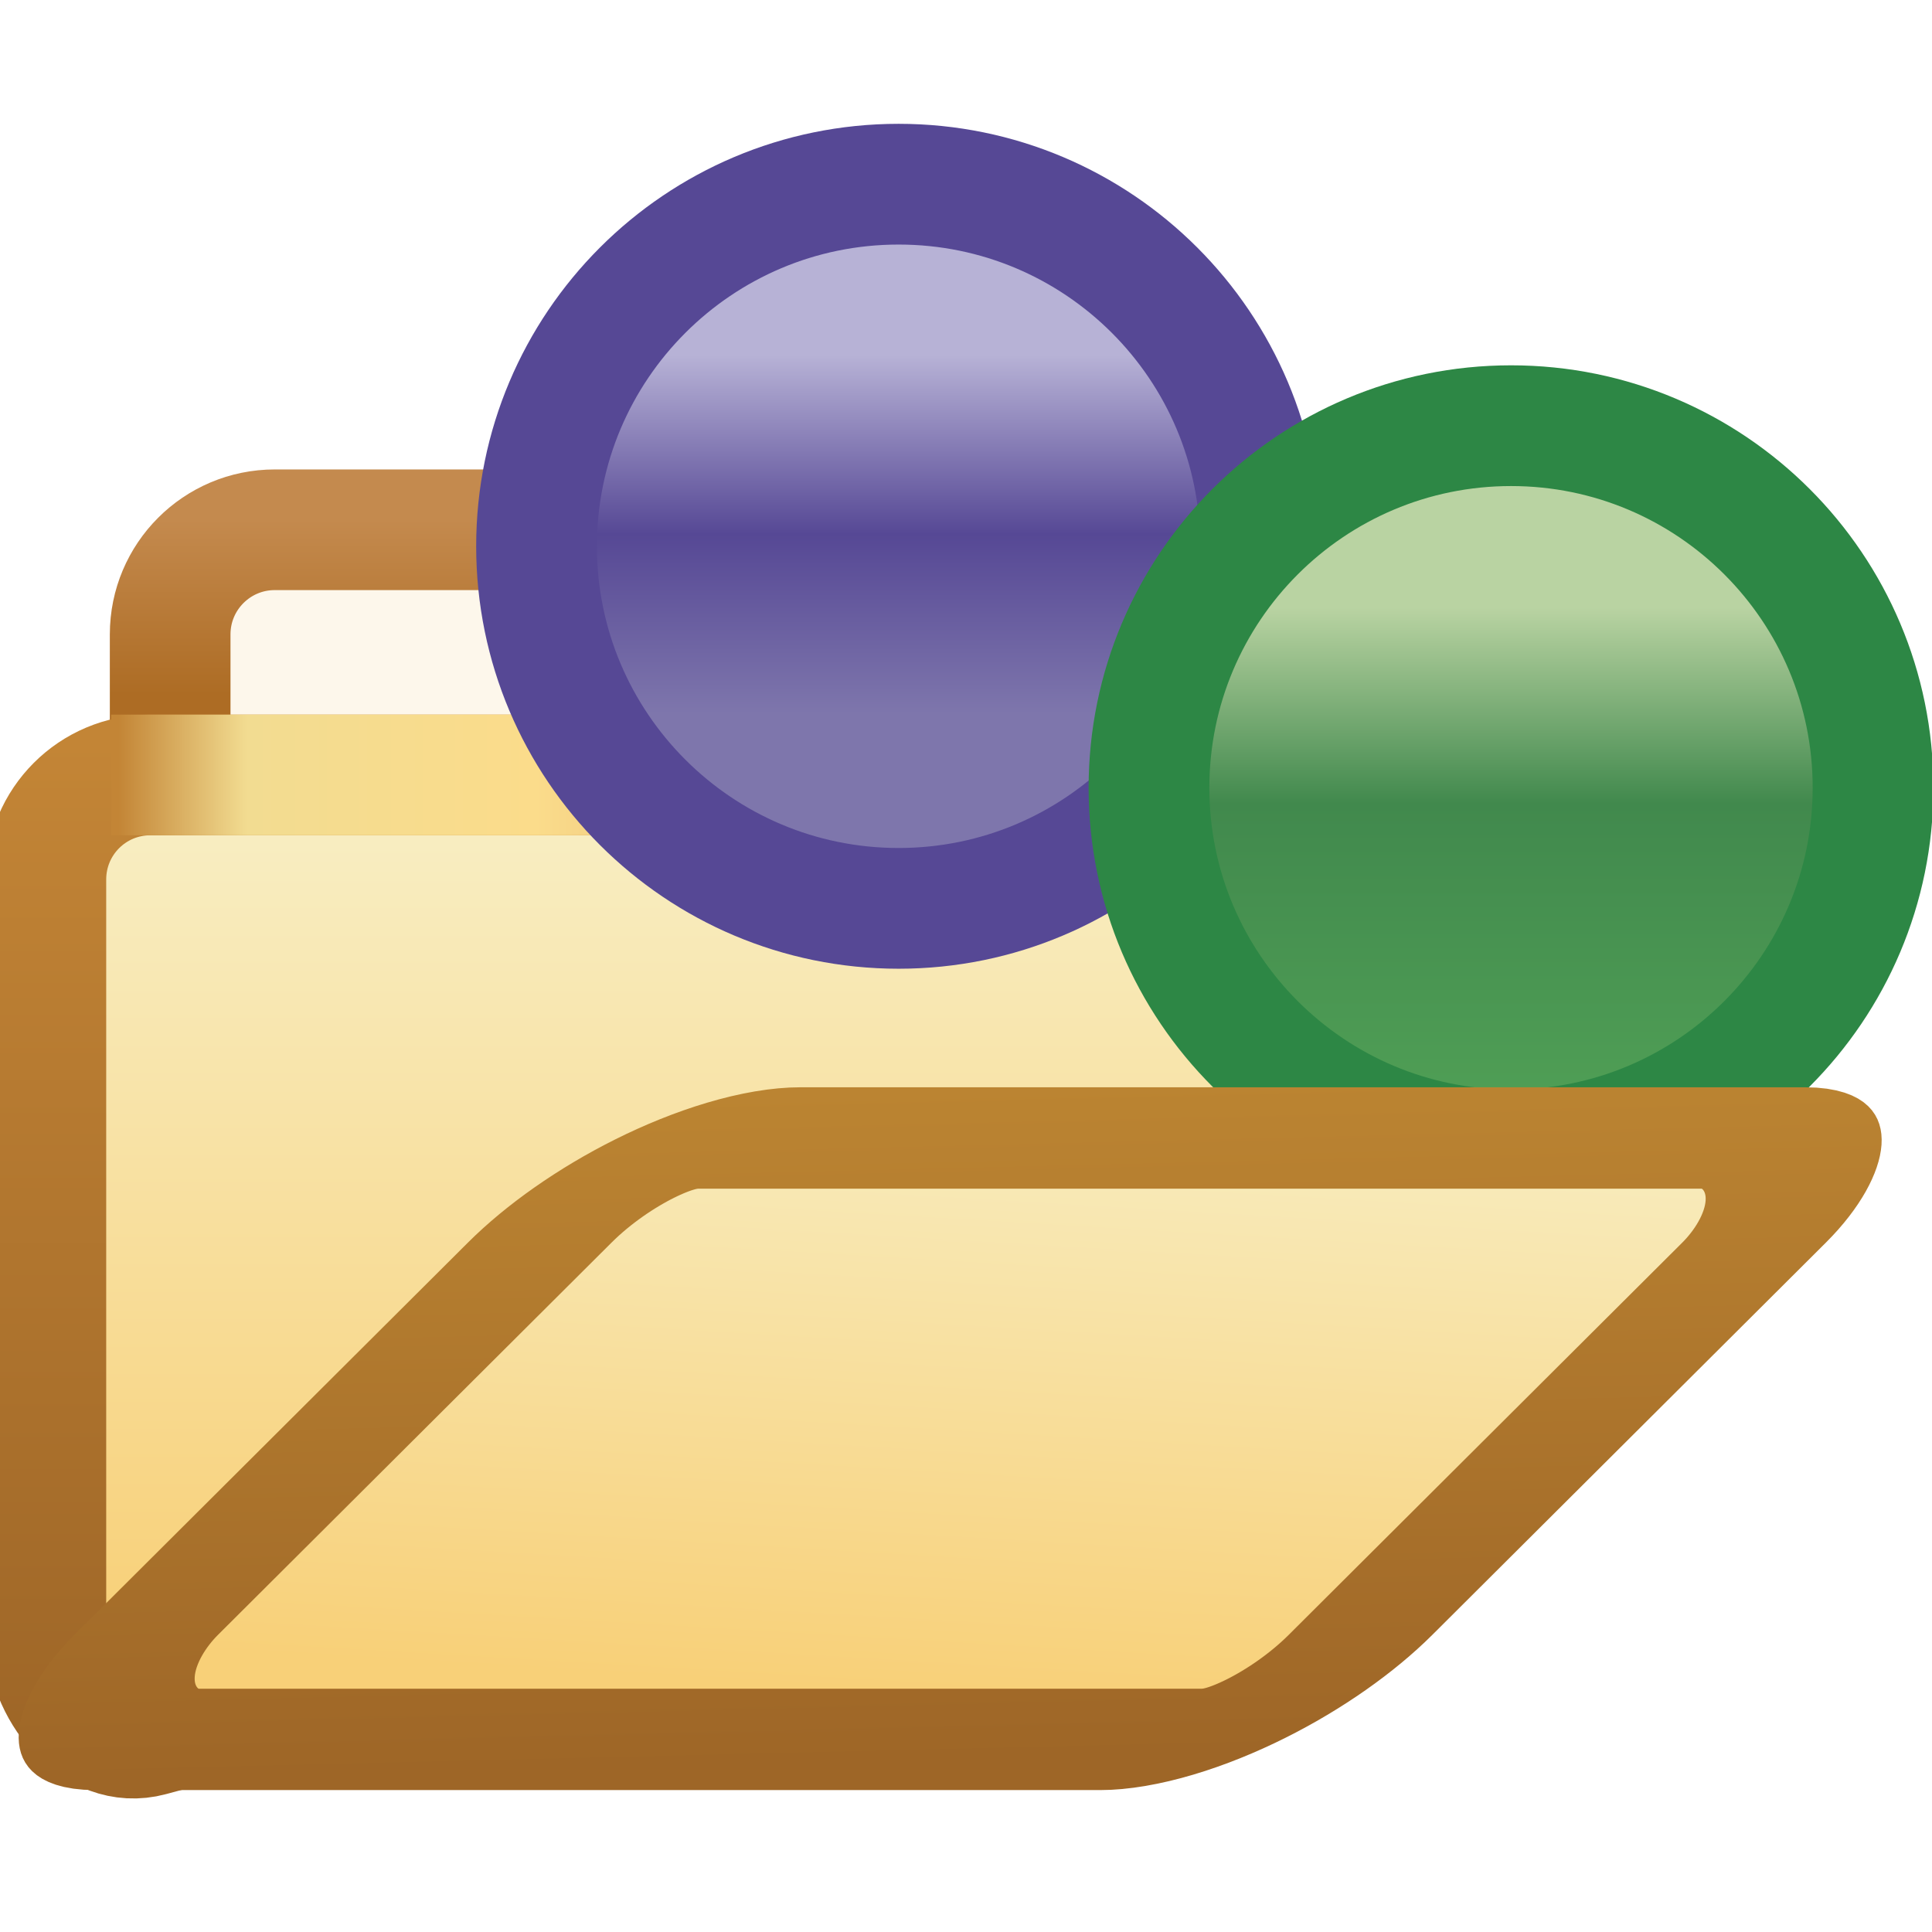 <svg xmlns="http://www.w3.org/2000/svg" xmlns:xlink="http://www.w3.org/1999/xlink" width="16" height="16">
  <defs>
    <linearGradient id="f">
      <stop offset="0" stop-color="#b9d3a2"/>
      <stop offset=".403" stop-color="#41894d"/>
      <stop offset="1" stop-color="#4f9e55"/>
    </linearGradient>
    <linearGradient id="e">
      <stop offset="0" stop-color="#b7b2d6"/>
      <stop offset=".5" stop-color="#564895"/>
      <stop offset="1" stop-color="#7e76ac"/>
    </linearGradient>
    <linearGradient id="c">
      <stop offset="0" stop-color="#f8d078"/>
      <stop offset="1" stop-color="#f8f0c8"/>
    </linearGradient>
    <linearGradient id="a">
      <stop offset="0" stop-color="#c48a4e"/>
      <stop offset="1" stop-color="#ad6c24"/>
    </linearGradient>
    <linearGradient id="b">
      <stop offset="0" stop-color="#c38536"/>
      <stop offset=".154" stop-color="#f2dc91"/>
      <stop offset=".5" stop-color="#fbdc8b"/>
      <stop offset=".75" stop-color="#e6bd7a"/>
      <stop offset="1" stop-color="#ba772f"/>
    </linearGradient>
    <linearGradient id="d">
      <stop offset="0" stop-color="#9e6627"/>
      <stop offset="1" stop-color="#c38536"/>
    </linearGradient>
    <linearGradient xlink:href="#a" id="i" x1="531.093" x2="531.093" y1="366.789" y2="371.179" gradientTransform="translate(-61.367 1.445)" gradientUnits="userSpaceOnUse"/>
    <linearGradient xlink:href="#b" id="l" x1="523.008" x2="543.914" y1="373.229" y2="373.229" gradientTransform="translate(-60.559 1.419)" gradientUnits="userSpaceOnUse"/>
    <linearGradient xlink:href="#c" id="j" x1="538.006" x2="538.006" y1="396.223" y2="374.212" gradientTransform="translate(-60.559)" gradientUnits="userSpaceOnUse"/>
    <linearGradient xlink:href="#d" id="k" x1="548.459" x2="548.459" y1="398.988" y2="373.771" gradientTransform="translate(-60.559)" gradientUnits="userSpaceOnUse"/>
    <linearGradient xlink:href="#e" id="o" x1="8.738" x2="8.738" y1="3.016" y2="5.8" gradientUnits="userSpaceOnUse"/>
    <linearGradient xlink:href="#f" id="r" x1="8.738" x2="8.738" y1="3.102" y2="6.872" gradientUnits="userSpaceOnUse"/>
    <linearGradient id="g">
      <stop offset="0" stop-color="#f8d078"/>
      <stop offset="1" stop-color="#f8f0c8"/>
    </linearGradient>
    <linearGradient id="h">
      <stop offset="0" stop-color="#9e6627"/>
      <stop offset="1" stop-color="#bc8532"/>
    </linearGradient>
    <linearGradient xlink:href="#g" id="u" x1="537.943" x2="538.833" y1="397.561" y2="381.572" gradientTransform="matrix(1 0 0 1.417 344.324 0)" gradientUnits="userSpaceOnUse"/>
    <linearGradient xlink:href="#h" id="v" x1="548.459" x2="548.016" y1="398.988" y2="381.198" gradientTransform="matrix(1 0 0 1.417 344.324 0)" gradientUnits="userSpaceOnUse"/>
    <filter id="t" width="1.275" height="1.755" x="-.138" y="-.377" color-interpolation-filters="sRGB">
      <feGaussianBlur stdDeviation="3.562"/>
    </filter>
    <filter id="q" width="1.36" height="1.36" x="-.18" y="-.18">
      <feGaussianBlur stdDeviation=".422"/>
    </filter>
    <filter id="n" width="1.36" height="1.36" x="-.18" y="-.18">
      <feGaussianBlur stdDeviation=".422"/>
    </filter>
    <mask id="s" maskUnits="userSpaceOnUse">
      <g fill="#fff" stroke="#fff">
        <path stroke-width=".938" d="m 11.344,4.5 c 0,1.553 -1.259,2.813 -2.812,2.813 -1.553,0 -2.813,-1.259 -2.813,-2.813 0,-1.553 1.259,-2.813 2.813,-2.813 1.553,0 2.812,1.259 2.812,2.813 z" transform="translate(454.108 354.096) scale(3.228)"/>
        <path stroke-width=".938" d="m 11.344,4.5 c 0,1.553 -1.259,2.813 -2.812,2.813 -1.553,0 -2.813,-1.259 -2.813,-2.813 0,-1.553 1.259,-2.813 2.813,-2.813 1.553,0 2.812,1.259 2.812,2.813 z" transform="translate(469.466 360.152) scale(3.228)"/>
      </g>
    </mask>
    <mask id="p" maskUnits="userSpaceOnUse">
      <g fill="#fff" stroke="#fff">
        <g stroke-width="3.028" transform="matrix(1.184 0 0 1.184 -79.255 -74.545)">
          <rect width="15" height="16.625" x="463.743" y="368.495" stroke-linecap="round" stroke-linejoin="round" rx="2.625" ry="2.625"/>
          <path stroke-linecap="round" stroke-linejoin="round" d="m 463.249,374.648 28.076,0 c 1.454,0 2.625,1.171 2.625,2.625 l 0,11.294 c 0,1.454 -1.221,2.246 -2.625,2.625 l -28.076,7.57 c -1.404,0.379 -2.625,-1.171 -2.625,-2.625 l 0,-18.864 c 0,-1.454 1.171,-2.625 2.625,-2.625 z"/>
          <path d="m 462.262,374.648 20.094,0"/>
        </g>
        <path stroke-width=".938" d="m 11.344,4.5 a 2.813,2.813 0 1 1 -5.625,0 2.813,2.813 0 1 1 5.625,0 z" transform="matrix(3.821 0 0 3.821 458.22 344.557)"/>
      </g>
    </mask>
    <mask id="m" maskUnits="userSpaceOnUse">
      <g fill="#fff" stroke="#fff" stroke-width="3.028" transform="matrix(1.184 0 0 1.184 -79.255 -74.545)">
        <rect width="15" height="16.625" x="463.743" y="368.495" stroke-linecap="round" stroke-linejoin="round" rx="2.625" ry="2.625"/>
        <path stroke-linecap="round" stroke-linejoin="round" d="m 463.249,374.648 28.076,0 c 1.454,0 2.625,1.171 2.625,2.625 l 0,11.294 c 0,1.454 -1.221,2.246 -2.625,2.625 l -28.076,7.57 c -1.404,0.379 -2.625,-1.171 -2.625,-2.625 l 0,-18.864 c 0,-1.454 1.171,-2.625 2.625,-2.625 z"/>
        <path d="m 462.262,374.648 20.094,0"/>
      </g>
    </mask>
  </defs>
  <g stroke-width="3.028" transform="matrix(.33 0 0 .33 -151.626 -117.216)">
    <rect width="15" height="16.625" x="463.743" y="368.495" fill="#fdf7eb" stroke="url(#i)" stroke-linecap="round" stroke-linejoin="round" rx="2.625" ry="2.625"/>
    <path fill="url(#j)" stroke="url(#k)" stroke-linecap="round" stroke-linejoin="round" d="m 463.249,374.648 28.076,0 c 1.454,0 2.625,1.171 2.625,2.625 l 0,11.294 c 0,1.454 -1.221,2.246 -2.625,2.625 l -28.076,7.57 c -1.404,0.379 -2.625,-1.171 -2.625,-2.625 l 0,-18.864 c 0,-1.454 1.171,-2.625 2.625,-2.625 z"/>
    <path fill="none" stroke="url(#l)" d="m 462.262,374.648 20.094,0"/>
  </g>
  <g mask="url(#m)" transform="matrix(.279 0 0 .279 -129.512 -96.416)">
    <path fill="#fff" stroke="#fff" stroke-width="1.876" d="m 11.344,4.5 c 0,1.553 -1.259,2.813 -2.812,2.813 -1.553,0 -2.813,-1.259 -2.813,-2.813 0,-1.553 1.259,-2.813 2.813,-2.813 1.553,0 2.812,1.259 2.812,2.813 z" filter="url(#n)" opacity=".5" transform="matrix(3.821 0 0 3.821 458.22 344.557)"/>
  </g>
  <path fill="url(#o)" stroke="#564895" stroke-width=".938" d="m 11.344,4.5 c 0,1.553 -1.259,2.813 -2.812,2.813 -1.553,0 -2.813,-1.259 -2.813,-2.813 0,-1.553 1.259,-2.813 2.813,-2.813 1.553,0 2.812,1.259 2.812,2.813 z" transform="matrix(1.066 0 0 1.066 -1.653 -.273)"/>
  <g mask="url(#p)" transform="matrix(.279 0 0 .279 -129.512 -96.416)">
    <path fill="#fff" stroke="#fff" stroke-width="1.876" d="m 11.344,4.5 c 0,1.553 -1.259,2.813 -2.812,2.813 -1.553,0 -2.813,-1.259 -2.813,-2.813 0,-1.553 1.259,-2.813 2.813,-2.813 1.553,0 2.812,1.259 2.812,2.813 z" filter="url(#q)" opacity=".5" transform="matrix(3.821 0 0 3.821 476.396 351.724)"/>
  </g>
  <path fill="url(#r)" stroke="#2d8745" stroke-width=".938" d="m 11.344,4.5 c 0,1.553 -1.259,2.813 -2.812,2.813 -1.553,0 -2.813,-1.259 -2.813,-2.813 0,-1.553 1.259,-2.813 2.813,-2.813 1.553,0 2.812,1.259 2.812,2.813 z" transform="matrix(1.066 0 0 1.066 3.419 1.727)"/>
  <g transform="matrix(.33 0 0 .33 -151.626 -117.216)">
    <g mask="url(#s)">
      <rect width="29.136" height="22.649" x="860.685" y="542.897" stroke="#000" stroke-linecap="round" stroke-linejoin="round" stroke-width="2.38" filter="url(#t)" opacity=".5" rx="2.625" ry="3.718" transform="matrix(1 0 -.708 .706 0 0)"/>
    </g>
    <rect width="30.475" height="21.378" x="860.685" y="543.567" fill="url(#u)" stroke="url(#v)" stroke-linecap="round" stroke-linejoin="round" stroke-width="3.604" rx="2.625" ry="3.718" transform="skewX(-45.095) scale(1 .706)"/>
  </g>
</svg>

